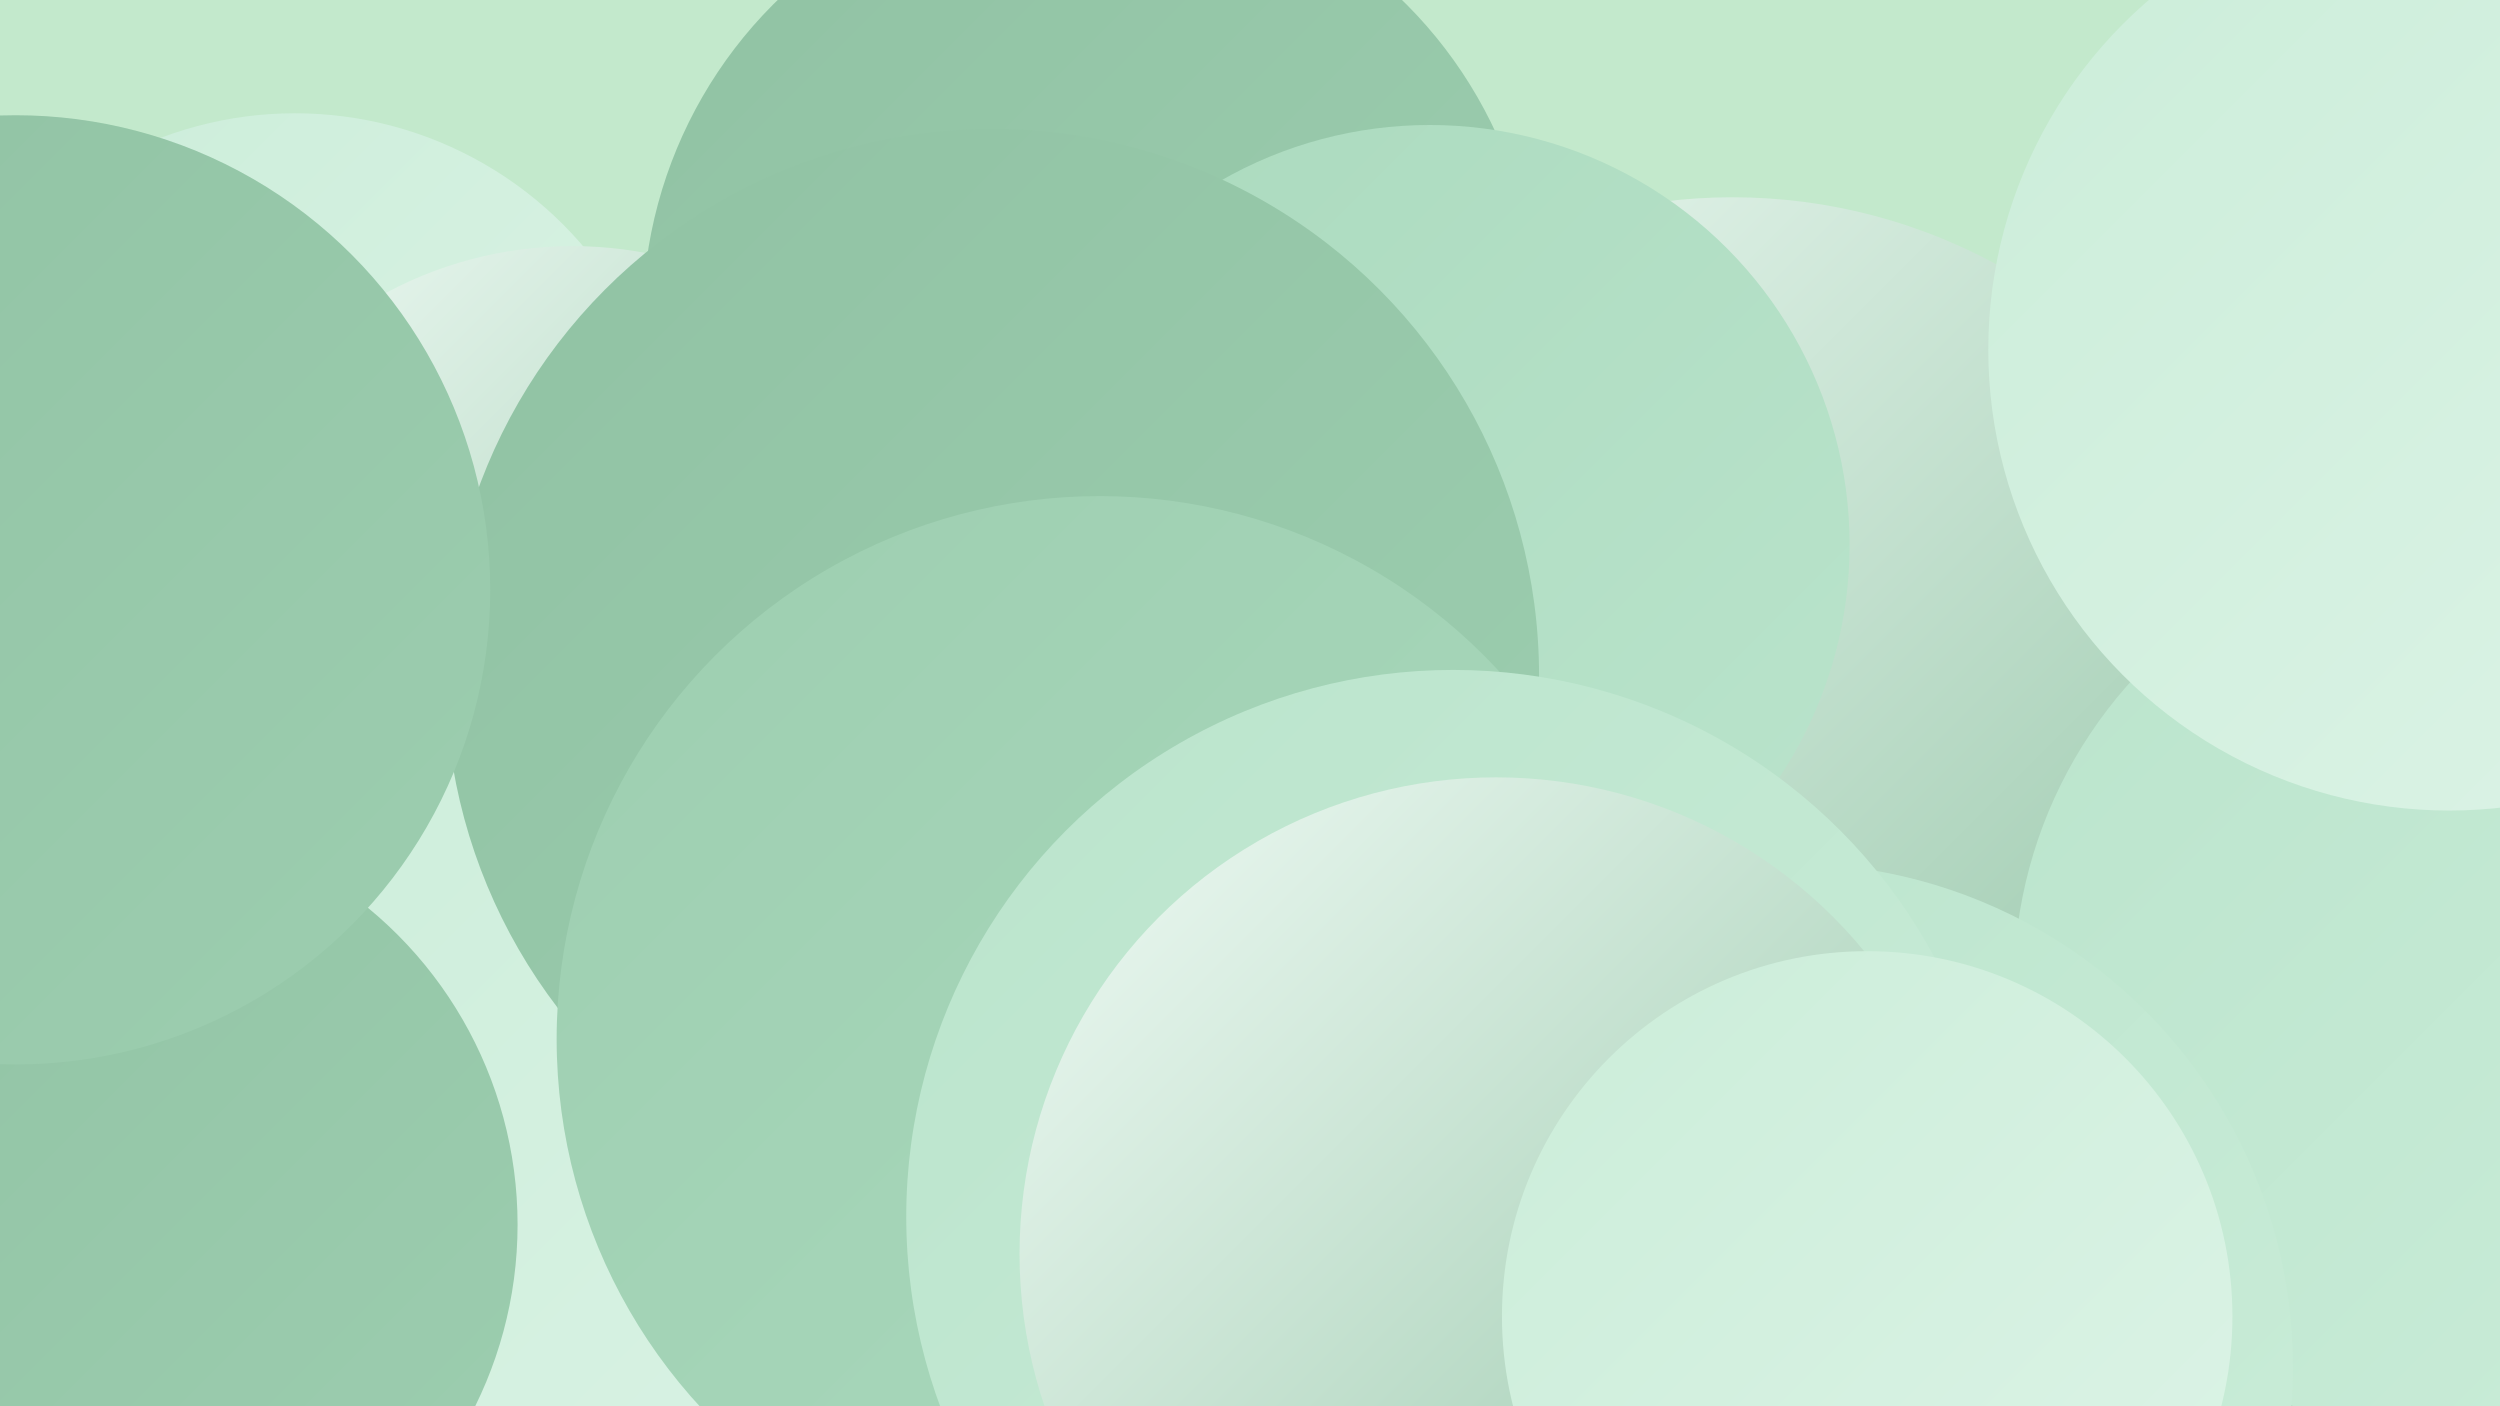 <?xml version="1.0" encoding="UTF-8"?><svg width="1280" height="720" xmlns="http://www.w3.org/2000/svg"><defs><linearGradient id="grad0" x1="0%" y1="0%" x2="100%" y2="100%"><stop offset="0%" style="stop-color:#90c2a3;stop-opacity:1" /><stop offset="100%" style="stop-color:#9dceb0;stop-opacity:1" /></linearGradient><linearGradient id="grad1" x1="0%" y1="0%" x2="100%" y2="100%"><stop offset="0%" style="stop-color:#9dceb0;stop-opacity:1" /><stop offset="100%" style="stop-color:#abdabe;stop-opacity:1" /></linearGradient><linearGradient id="grad2" x1="0%" y1="0%" x2="100%" y2="100%"><stop offset="0%" style="stop-color:#abdabe;stop-opacity:1" /><stop offset="100%" style="stop-color:#bae4cc;stop-opacity:1" /></linearGradient><linearGradient id="grad3" x1="0%" y1="0%" x2="100%" y2="100%"><stop offset="0%" style="stop-color:#bae4cc;stop-opacity:1" /><stop offset="100%" style="stop-color:#cbedd9;stop-opacity:1" /></linearGradient><linearGradient id="grad4" x1="0%" y1="0%" x2="100%" y2="100%"><stop offset="0%" style="stop-color:#cbedd9;stop-opacity:1" /><stop offset="100%" style="stop-color:#ddf4e7;stop-opacity:1" /></linearGradient><linearGradient id="grad5" x1="0%" y1="0%" x2="100%" y2="100%"><stop offset="0%" style="stop-color:#ddf4e7;stop-opacity:1" /><stop offset="100%" style="stop-color:#f0fbf5;stop-opacity:1" /></linearGradient><linearGradient id="grad6" x1="0%" y1="0%" x2="100%" y2="100%"><stop offset="0%" style="stop-color:#f0fbf5;stop-opacity:1" /><stop offset="100%" style="stop-color:#90c2a3;stop-opacity:1" /></linearGradient></defs><rect width="1280" height="720" fill="#c3e9cc" /><circle cx="858" cy="490" r="188" fill="url(#grad6)" /><circle cx="1235" cy="244" r="222" fill="url(#grad1)" /><circle cx="1154" cy="700" r="248" fill="url(#grad1)" /><circle cx="151" cy="252" r="194" fill="url(#grad4)" /><circle cx="293" cy="328" r="202" fill="url(#grad6)" /><circle cx="558" cy="164" r="229" fill="url(#grad0)" /><circle cx="887" cy="384" r="283" fill="url(#grad6)" /><circle cx="11" cy="399" r="240" fill="url(#grad0)" /><circle cx="732" cy="279" r="215" fill="url(#grad2)" /><circle cx="288" cy="628" r="288" fill="url(#grad4)" /><circle cx="508" cy="346" r="280" fill="url(#grad0)" /><circle cx="1264" cy="505" r="233" fill="url(#grad3)" /><circle cx="55" cy="627" r="210" fill="url(#grad0)" /><circle cx="1254" cy="179" r="236" fill="url(#grad4)" /><circle cx="563" cy="532" r="278" fill="url(#grad1)" /><circle cx="8" cy="302" r="243" fill="url(#grad0)" /><circle cx="916" cy="700" r="258" fill="url(#grad3)" /><circle cx="744" cy="623" r="280" fill="url(#grad3)" /><circle cx="766" cy="642" r="244" fill="url(#grad6)" /><circle cx="956" cy="674" r="187" fill="url(#grad4)" /></svg>